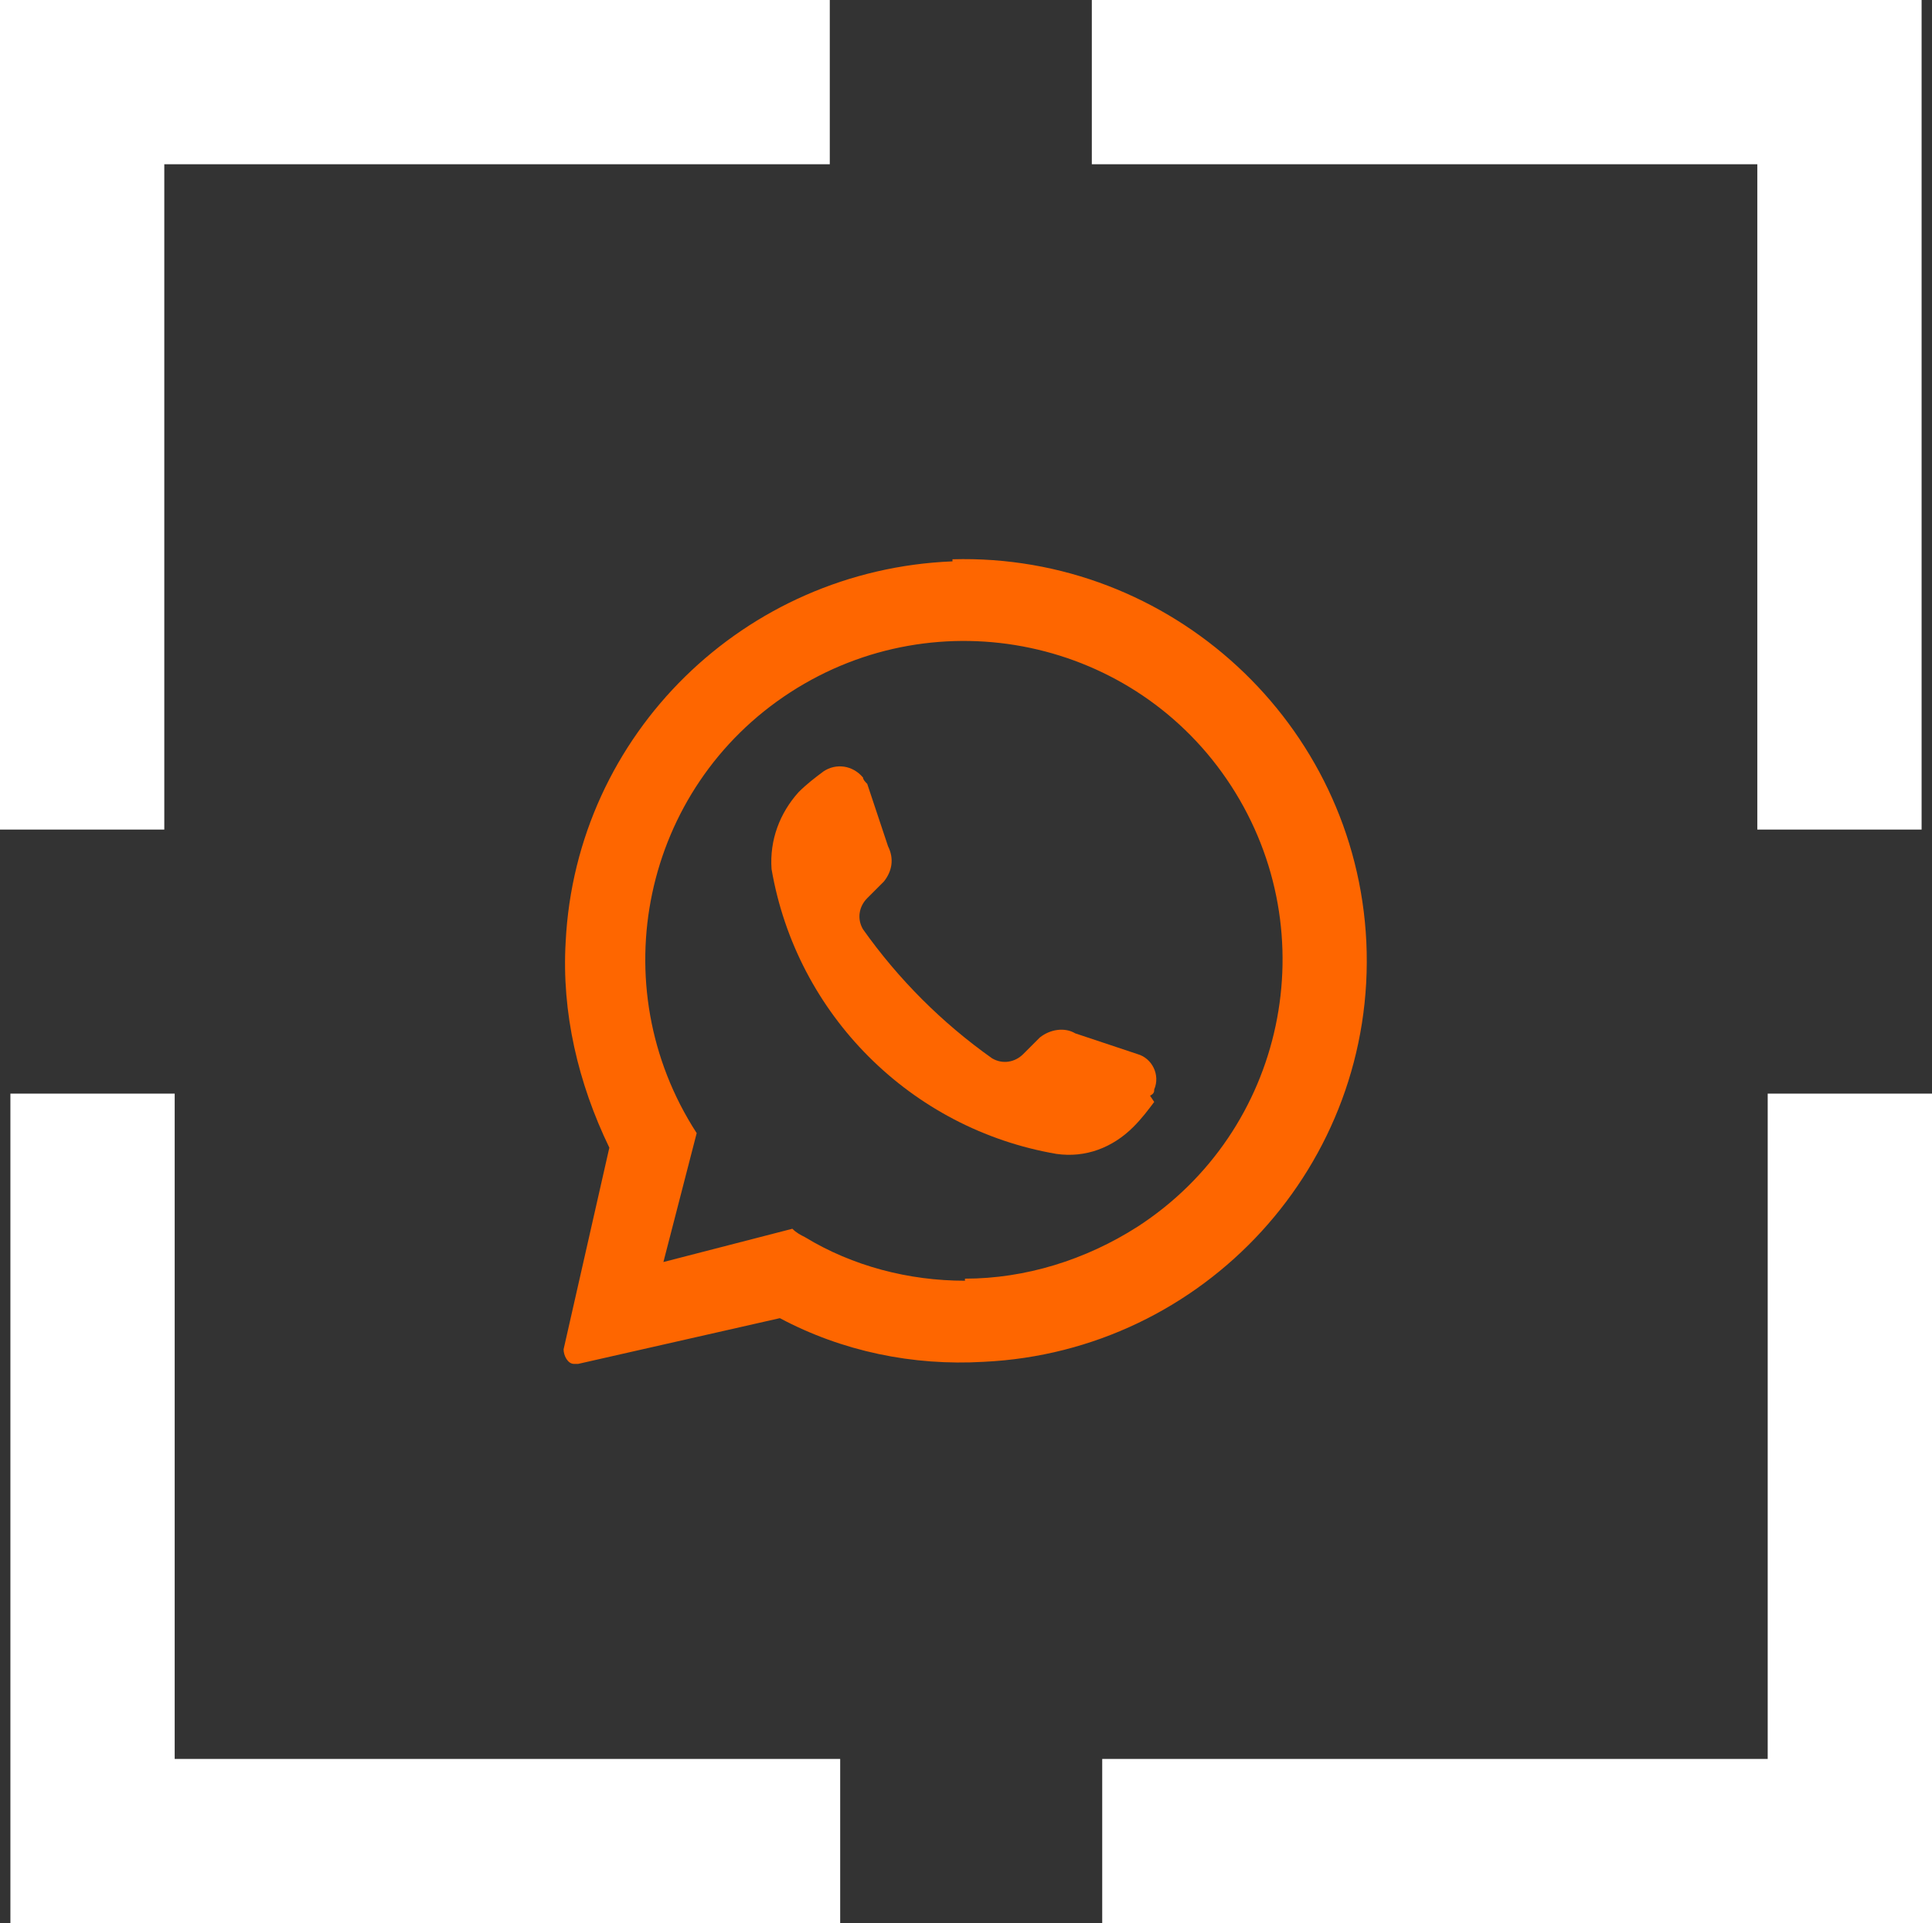 <?xml version="1.0" encoding="UTF-8"?>
<svg id="Ebene_1" xmlns="http://www.w3.org/2000/svg" xmlns:xlink="http://www.w3.org/1999/xlink" version="1.1" viewBox="0 0 92.9 92.5">
  <rect x="0" y="0" width="92.9" height="92.5" fill="#333333" stroke="none"/>
  <!-- Generator: Adobe Illustrator 29.3.1, SVG Export Plug-In . SVG Version: 2.1.0 Build 151)  -->
  <defs>
    <style>
      .st0 {
        fill: #fe6600;
      }

      .st1 {
        fill: #fff;
      }
    </style>
  </defs>
  <g id="Gruppe_9">
    <g>
      <path id="Pfad_35" class="st1" d="M39.9,0H0v39.9h7.9V7.9h32V0Z"/>
      <path id="Pfad_36" class="st1" d="M92.4,39.9V0h-39.9v7.9h32v32h7.9Z"/>
    </g>
    <g>
      <path id="Pfad_37" class="st1" d="M40.4,92.5H.5v-39.9h7.9v32h32v7.9Z"/>
      <path id="Pfad_38" class="st1" d="M92.9,52.6v39.9h-39.9v-7.9h32v-32h7.9Z"/>
    </g>
  </g>
  <g id="Gruppe_5">
    <path id="Pfad_2" class="st0" d="M45.8,27c-10,.4-18.1,8.3-18.6,18.3-.2,3.4.6,6.8,2.1,9.9l-2.2,9.7c0,.3.2.7.5.7,0,0,.2,0,.2,0l9.7-2.2h0c3,1.6,6.4,2.3,9.8,2.1,10.6-.5,18.9-9.5,18.4-20.2-.5-10.5-9.4-18.7-19.9-18.4M46.4,61.6c-2.7,0-5.4-.7-7.7-2.1-.2-.1-.4-.2-.6-.4l-6.2,1.6,1.6-6.2c-4.6-7.1-2.6-16.6,4.5-21.2,7.1-4.6,16.6-2.6,21.2,4.5,4.6,7.1,2.6,16.6-4.5,21.2-2.5,1.6-5.4,2.5-8.3,2.5"/>
    <path id="Pfad_3" class="st0" d="M55.5,53c-.3.4-.6.8-1,1.2-1,1-2.3,1.5-3.7,1.3-7-1.2-12.5-6.7-13.7-13.7-.1-1.4.4-2.7,1.3-3.7.4-.4.8-.7,1.2-1,.6-.4,1.4-.3,1.9.3,0,.1.1.2.2.3l1,3c.3.6.2,1.2-.2,1.7l-.8.8c-.4.4-.5,1-.2,1.5,1.7,2.4,3.8,4.5,6.2,6.2.5.3,1.1.2,1.5-.2l.8-.8c.5-.4,1.2-.5,1.7-.2l3,1c.7.2,1.1,1,.8,1.7,0,.1,0,.2-.2.3"/>
  </g>
</svg>